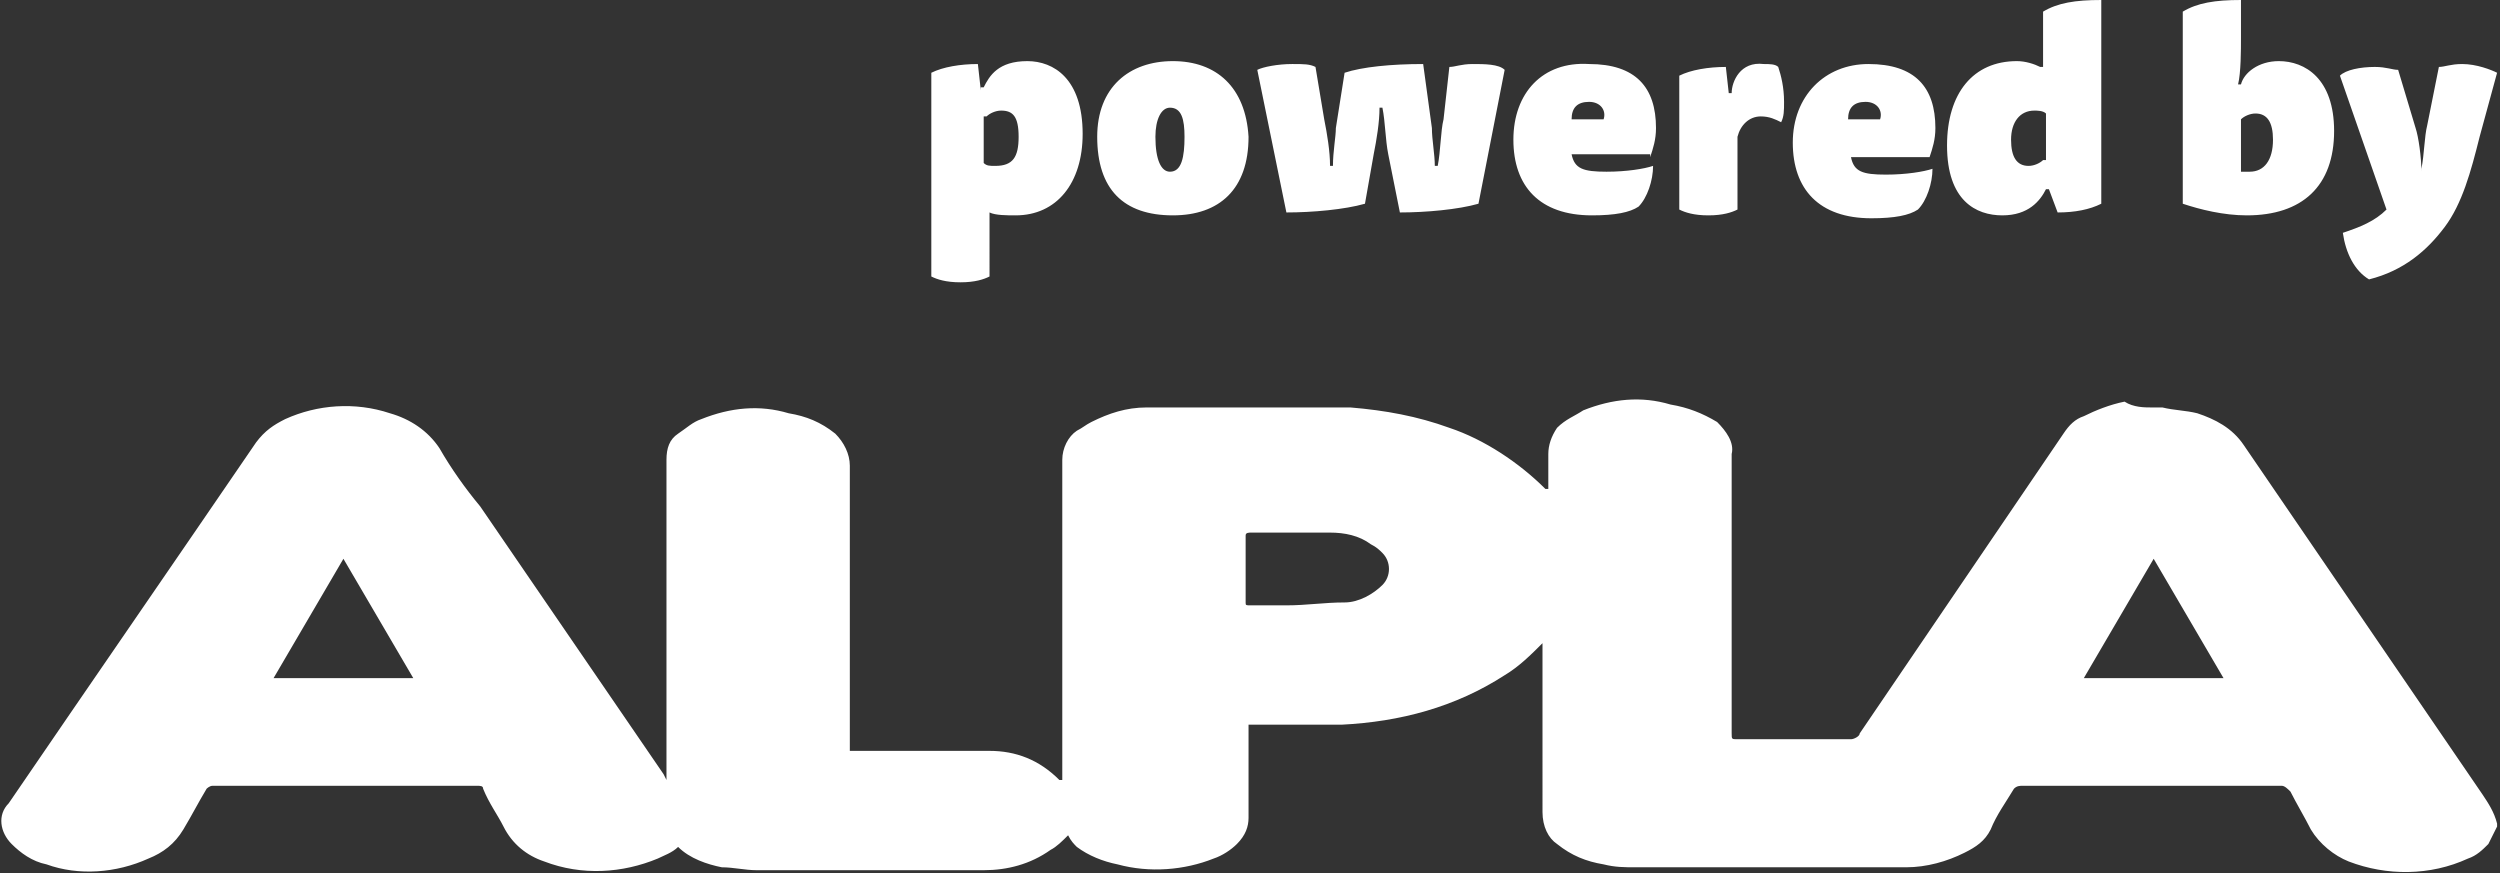 <?xml version="1.0" encoding="utf-8"?>
<!-- Generator: Adobe Illustrator 26.4.0, SVG Export Plug-In . SVG Version: 6.00 Build 0)  -->
<svg version="1.1" id="Ebene_1" xmlns="http://www.w3.org/2000/svg" xmlns:xlink="http://www.w3.org/1999/xlink" x="0px" y="0px"
	 viewBox="0 0 85.9 30" style="enable-background:new 0 0 85.9 30;" xml:space="preserve">
<rect x="0" y="0" width="85.9" height="30" fill="#333333" stroke="none"/>
<style type="text/css">
	.st0{fill:#FFFFFF;}
</style>
<g>
	<g>
		<path class="st0" d="M73.9,14h0.4c0.4,0.1,0.8,0.1,1.2,0.2c0.6,0.2,1.2,0.5,1.6,1.1l8.2,12c0.2,0.3,0.4,0.6,0.5,1v0.1
			c-0.1,0.2-0.2,0.4-0.3,0.6c-0.2,0.2-0.4,0.4-0.7,0.5c-1.3,0.6-2.8,0.6-4.1,0.1c-0.5-0.2-1-0.6-1.3-1.1c-0.2-0.4-0.5-0.9-0.7-1.3
			c-0.1-0.1-0.2-0.2-0.3-0.2h-8.9c-0.1,0-0.2,0-0.3,0.1c-0.3,0.5-0.6,0.9-0.8,1.4c-0.2,0.4-0.5,0.6-0.9,0.8c-0.6,0.3-1.3,0.5-2,0.5
			h-9.3c-0.4,0-0.7,0-1.1-0.1c-0.6-0.1-1.1-0.3-1.6-0.7c-0.3-0.2-0.5-0.6-0.5-1.1V22L53,22.1c-0.4,0.4-0.8,0.8-1.3,1.1
			c-1.7,1.1-3.6,1.6-5.6,1.7c-1,0-2,0-3,0h-0.2v3.2c0,0.3-0.1,0.6-0.4,0.9c-0.2,0.2-0.5,0.4-0.8,0.5c-1,0.4-2.2,0.5-3.3,0.2
			c-0.5-0.1-1-0.3-1.4-0.6c-0.1-0.1-0.2-0.2-0.3-0.4c-0.2,0.2-0.4,0.4-0.6,0.5c-0.7,0.5-1.5,0.7-2.3,0.7h-7.8
			c-0.4,0-0.8-0.1-1.2-0.1c-0.5-0.1-1.1-0.3-1.5-0.7c-0.2,0.2-0.5,0.3-0.7,0.4c-1.2,0.5-2.6,0.6-3.9,0.1c-0.6-0.2-1.1-0.6-1.4-1.2
			c-0.2-0.4-0.5-0.8-0.7-1.3c0-0.1-0.1-0.1-0.2-0.1H7.3c-0.1,0-0.2,0.1-0.2,0.1c-0.3,0.5-0.5,0.9-0.8,1.4c-0.3,0.5-0.7,0.8-1.2,1
			C4,30,2.7,30.1,1.6,29.7c-0.5-0.1-0.9-0.4-1.2-0.7c-0.4-0.4-0.5-1-0.1-1.4c0,0,0,0,0,0c2.8-4.1,5.7-8.3,8.5-12.4
			c0.3-0.4,0.6-0.6,1-0.8c1.1-0.5,2.4-0.6,3.6-0.2c0.7,0.2,1.3,0.6,1.7,1.2c0.4,0.7,0.9,1.4,1.4,2l6.3,9.2l0.1,0.2v-11
			c0-0.4,0.1-0.7,0.4-0.9c0.3-0.2,0.5-0.4,0.8-0.5c1-0.4,2-0.5,3-0.2c0.6,0.1,1.1,0.3,1.6,0.7c0.3,0.3,0.5,0.7,0.5,1.1v9.8H34
			c0.9,0,1.7,0.3,2.4,1l0.1,0V15.8c0-0.4,0.2-0.8,0.5-1c0.2-0.1,0.3-0.2,0.5-0.3c0.6-0.3,1.2-0.5,1.9-0.5h7c1.2,0.1,2.3,0.3,3.4,0.7
			c1.2,0.4,2.4,1.2,3.3,2.1l0.1,0v-1.2c0-0.3,0.1-0.6,0.3-0.9c0.3-0.3,0.6-0.4,0.9-0.6c1-0.4,2-0.5,3-0.2c0.6,0.1,1.1,0.3,1.6,0.6
			c0.3,0.3,0.6,0.7,0.5,1.1v9.6c0,0.2,0,0.2,0.2,0.2h3.9c0.1,0,0.3-0.1,0.3-0.2l7-10.3c0.2-0.3,0.4-0.5,0.7-0.6
			c0.4-0.2,0.9-0.4,1.4-0.5C73.3,14,73.7,14,73.9,14z M44.2,20.8c0.7,0,1.3-0.1,2-0.1c0.5,0,1-0.3,1.3-0.6c0.3-0.3,0.3-0.8,0-1.1
			c0,0,0,0,0,0c-0.1-0.1-0.2-0.2-0.4-0.3c-0.4-0.3-0.9-0.4-1.4-0.4h-2.7c-0.1,0-0.2,0-0.2,0.1v2.3c0,0.1,0,0.1,0.2,0.1L44.2,20.8z
			 M76.4,23.3L74,19.2l-2.4,4.1H76.4z M14.2,23.3l-2.4-4.1l-2.4,4.1L14.2,23.3z"/>
	</g>
</g>
<g>
	<path class="st0" d="M83.2,5.9c0-0.5-0.1-1.2-0.2-1.5l-0.6-2c-0.2,0-0.4-0.1-0.8-0.1c-0.5,0-1,0.1-1.2,0.3L82,7.2
		c-0.4,0.4-0.9,0.6-1.5,0.8c0.1,0.7,0.4,1.3,0.9,1.6c1.2-0.3,2-1,2.6-1.8c0.6-0.8,0.9-1.9,1.2-3.1l0.6-2.2c-0.2-0.1-0.7-0.3-1.2-0.3
		c-0.4,0-0.6,0.1-0.8,0.1l-0.4,2c-0.1,0.4-0.1,1-0.2,1.5H83.2z M77,4.1c0.1-0.1,0.3-0.2,0.5-0.2c0.4,0,0.6,0.3,0.6,0.9
		c0,0.7-0.3,1.1-0.8,1.1c-0.1,0-0.2,0-0.3,0V4.1z M77.2,7.4c1.9,0,3-1,3-2.9c0-1.8-1-2.4-1.9-2.4c-0.7,0-1.2,0.4-1.3,0.8h-0.1
		C77,2.5,77,1.7,77,1.3V0c-0.9,0-1.5,0.1-2,0.4V7C75.6,7.2,76.4,7.4,77.2,7.4 M70.2,5.5c-0.1,0.1-0.3,0.2-0.5,0.2
		c-0.4,0-0.6-0.3-0.6-0.9c0-0.6,0.3-1,0.8-1c0.1,0,0.3,0,0.4,0.1V5.5z M70.1,2.3c-0.2-0.1-0.5-0.2-0.8-0.2c-1.5,0-2.4,1.1-2.4,2.9
		c0,1.9,1,2.4,1.9,2.4c0.9,0,1.3-0.5,1.5-0.9h0.1l0.3,0.8c0.6,0,1.1-0.1,1.5-0.3V0c-0.9,0-1.5,0.1-2,0.4V2.3z M63.5,4.1
		c0-0.4,0.2-0.6,0.6-0.6c0.4,0,0.6,0.3,0.5,0.6H63.5z M66.3,5.4c0.1-0.3,0.2-0.6,0.2-1c0-1.4-0.7-2.2-2.3-2.2
		c-1.5,0-2.6,1.1-2.6,2.7c0,1.6,0.9,2.6,2.7,2.6c0.8,0,1.3-0.1,1.6-0.3c0.3-0.3,0.5-0.9,0.5-1.4c-0.3,0.1-0.9,0.2-1.6,0.2
		c-0.8,0-1.1-0.1-1.2-0.6H66.3z M59.5,3.2h-0.1l-0.1-0.9c-0.6,0-1.2,0.1-1.6,0.3v4.6c0.2,0.1,0.5,0.2,1,0.2c0.5,0,0.8-0.1,1-0.2V4.7
		C59.8,4.3,60.1,4,60.5,4c0.3,0,0.5,0.1,0.7,0.2c0.1-0.2,0.1-0.4,0.1-0.7c0-0.5-0.1-0.9-0.2-1.2c-0.1-0.1-0.3-0.1-0.5-0.1
		C59.8,2.1,59.5,2.8,59.5,3.2 M54,4.1c0-0.4,0.2-0.6,0.6-0.6c0.4,0,0.6,0.3,0.5,0.6H54z M56.7,5.4c0.1-0.3,0.2-0.6,0.2-1
		c0-1.4-0.7-2.2-2.3-2.2C53,2.1,52,3.2,52,4.8c0,1.6,0.9,2.6,2.7,2.6c0.8,0,1.3-0.1,1.6-0.3c0.3-0.3,0.5-0.9,0.5-1.4
		c-0.3,0.1-0.9,0.2-1.6,0.2c-0.8,0-1.1-0.1-1.2-0.6H56.7z M49.3,5.7c0-0.4-0.1-0.9-0.1-1.3l-0.3-2.2c-1.1,0-2.1,0.1-2.7,0.3
		l-0.3,1.9c0,0.3-0.1,0.8-0.1,1.3h-0.1c0-0.5-0.1-1.1-0.2-1.6l-0.3-1.8c-0.2-0.1-0.4-0.1-0.8-0.1c-0.5,0-1,0.1-1.2,0.2l1,4.9
		c0.9,0,2-0.1,2.7-0.3l0.3-1.7c0.1-0.5,0.2-1.1,0.2-1.6h0.1c0.1,0.5,0.1,1.1,0.2,1.6l0.4,2c0.9,0,2-0.1,2.7-0.3l0.9-4.6
		c-0.2-0.2-0.7-0.2-1.1-0.2c-0.4,0-0.6,0.1-0.8,0.1l-0.2,1.8c-0.1,0.4-0.1,1.1-0.2,1.6H49.3z M39.7,4.7c0-0.6,0.2-1,0.5-1
		c0.4,0,0.5,0.4,0.5,1c0,0.7-0.1,1.2-0.5,1.2C39.9,5.9,39.7,5.5,39.7,4.7 M40.3,2.1c-1.5,0-2.6,0.9-2.6,2.6c0,1.8,0.9,2.7,2.6,2.7
		c1.6,0,2.6-0.9,2.6-2.7C42.8,3,41.8,2.1,40.3,2.1 M33.9,4c0.1-0.1,0.3-0.2,0.5-0.2c0.4,0,0.6,0.2,0.6,0.9s-0.2,1-0.8,1
		c-0.2,0-0.3,0-0.4-0.1V4z M33.7,3.1l-0.1-0.9c-0.6,0-1.2,0.1-1.6,0.3v7c0.2,0.1,0.5,0.2,1,0.2c0.5,0,0.8-0.1,1-0.2V7.3
		c0.2,0.1,0.6,0.1,0.9,0.1c1.4,0,2.3-1.1,2.3-2.8c0-1.9-1-2.5-1.9-2.5c-1,0-1.3,0.5-1.5,0.9H33.7z"/>
</g>
</svg>